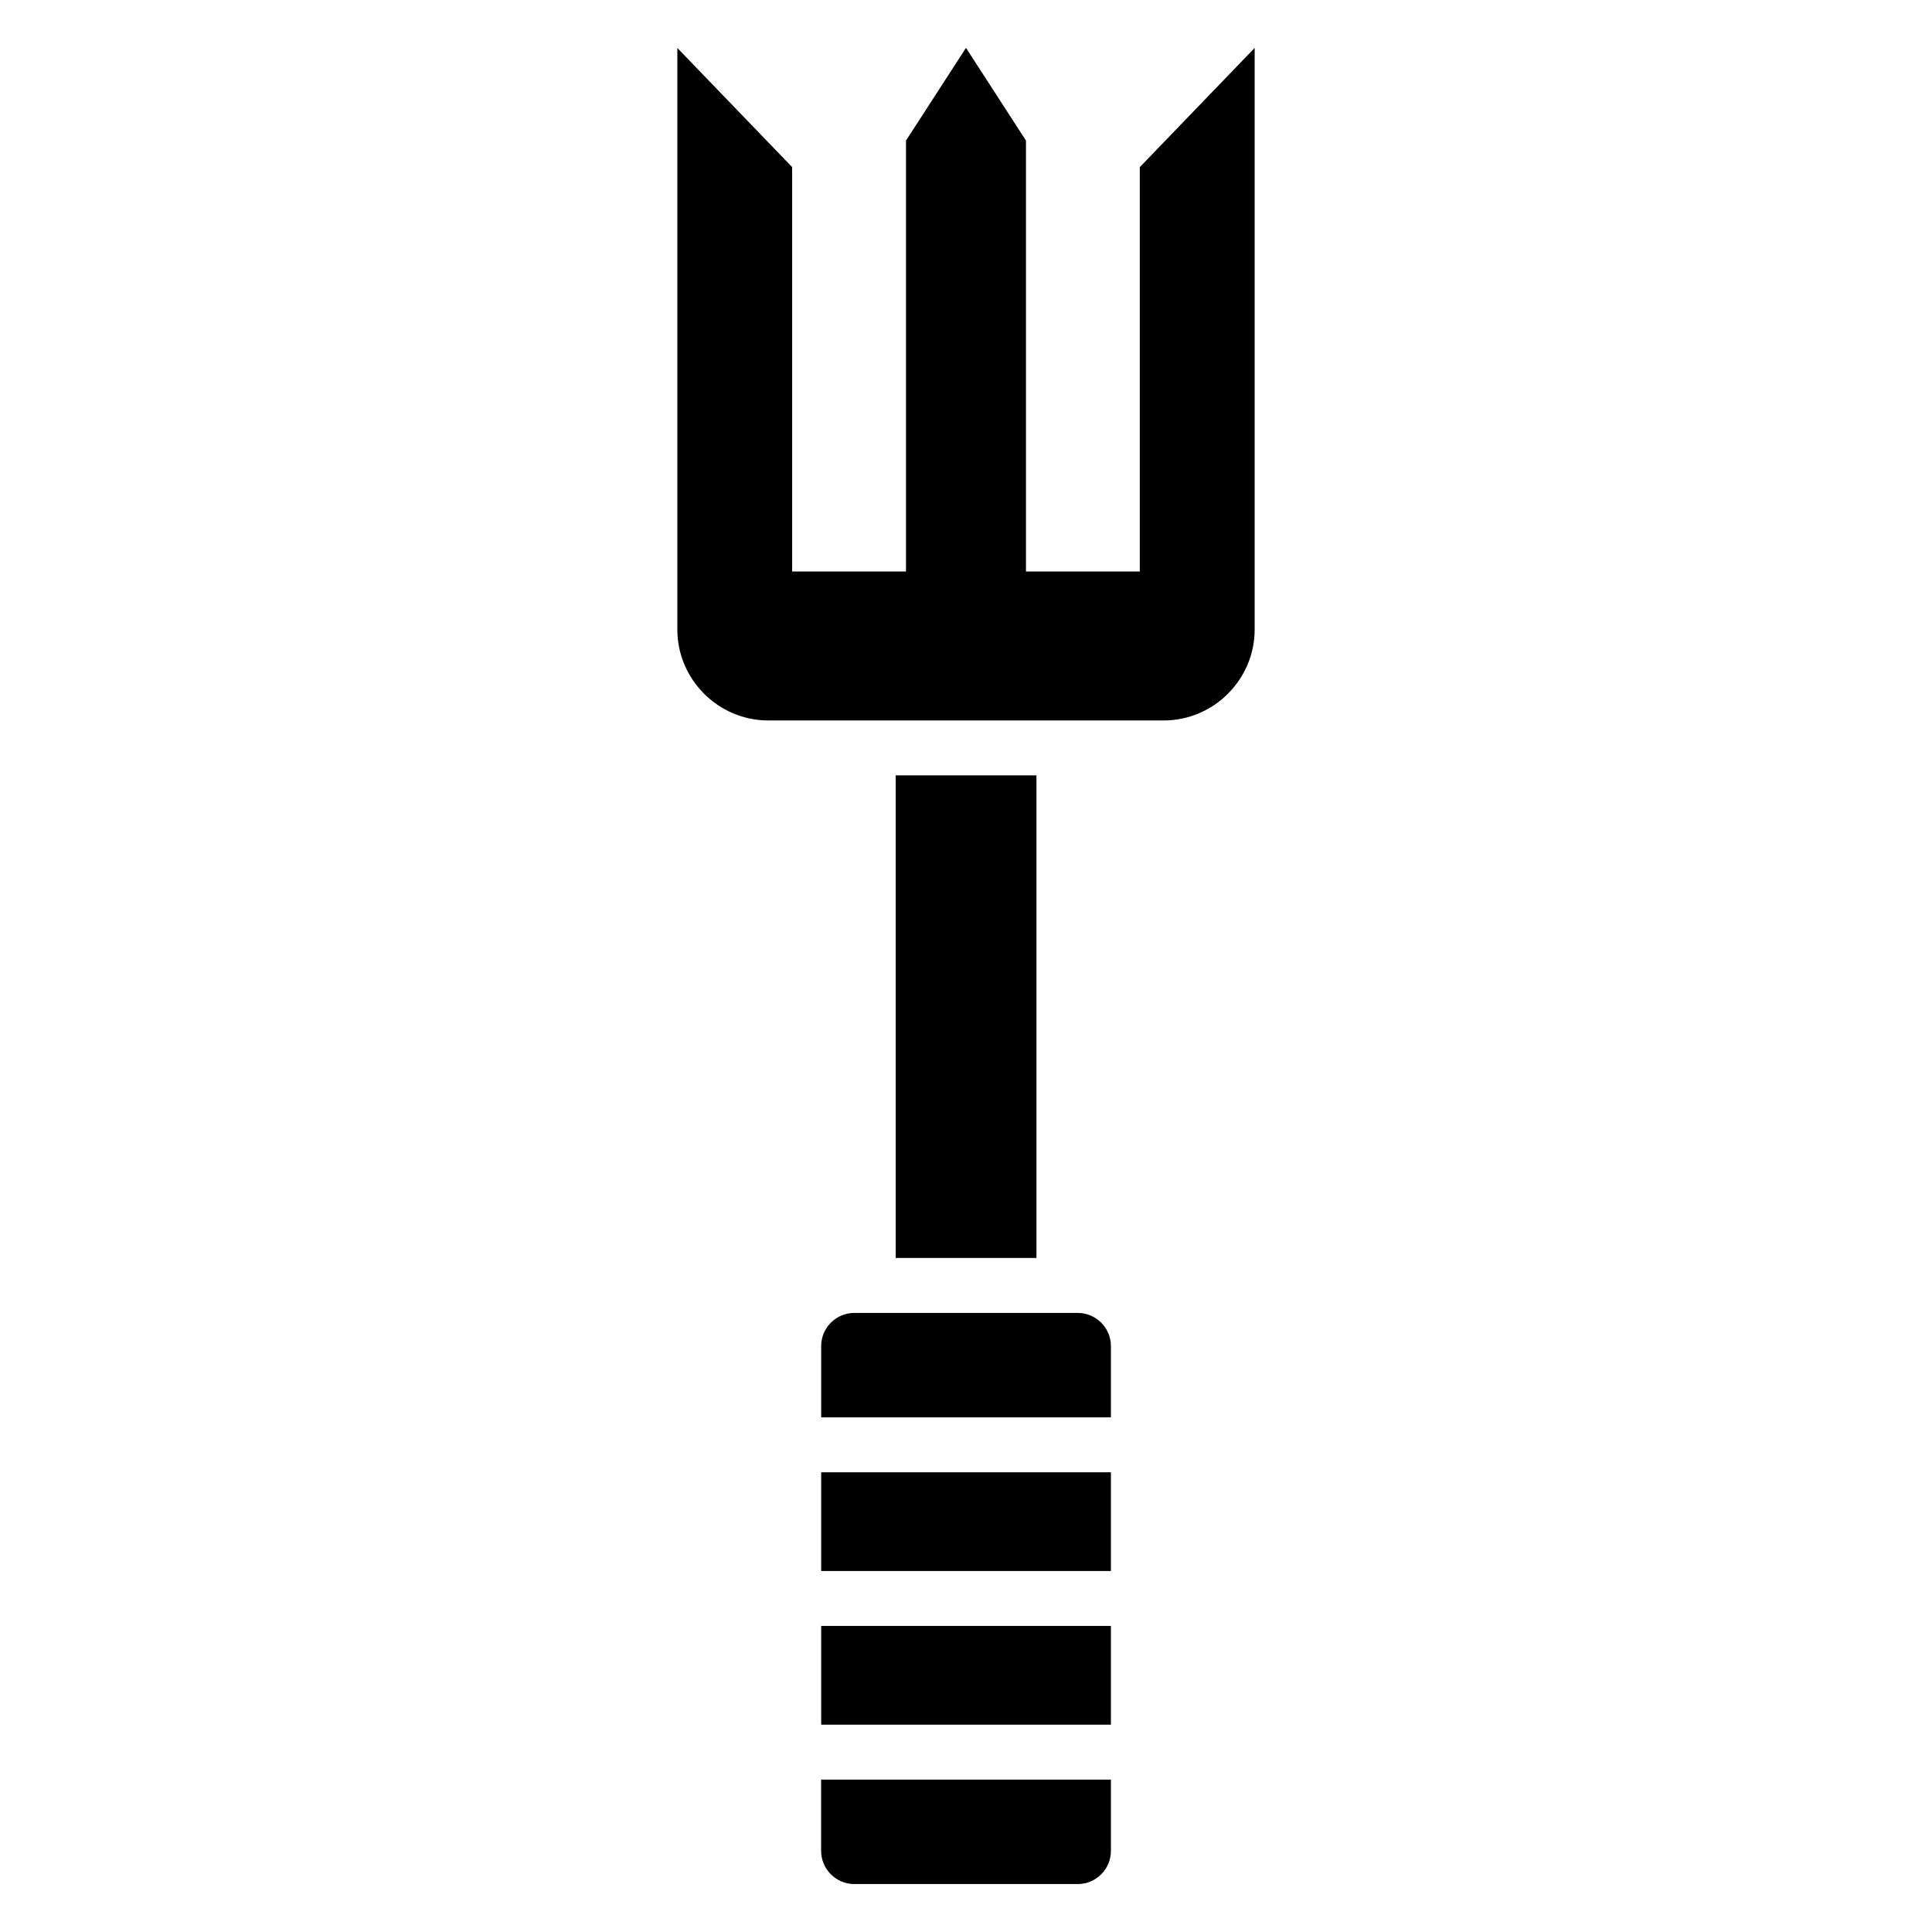 <?xml version="1.0" encoding="UTF-8"?>
<!-- Uploaded to: SVG Repo, www.svgrepo.com, Generator: SVG Repo Mixer Tools -->
<svg fill="#000000" width="800px" height="800px" version="1.1" viewBox="144 144 512 512" xmlns="http://www.w3.org/2000/svg">
 <path d="m323.5 156.7v154.11c0 13.27 10.867 24.121 24.121 24.121h104.76c13.27 0 24.121-10.867 24.121-24.121v-154.11l-30.441 31.59v107.16h-30.168v-114.19l-15.898-24.574-15.898 24.574v114.19h-30.168v-107.16l-30.441-31.59zm46.887 335.24h59.234c4.82 0 8.781 3.945 8.781 8.766v18.906h-76.781v-18.906c0-4.82 3.945-8.766 8.781-8.766zm68.016 42.23v26.164h-76.781v-26.164zm0 40.719v26.164h-76.781v-26.164zm0 40.719v18.906c0 4.82-3.945 8.781-8.781 8.781h-59.234c-4.82 0-8.781-3.945-8.781-8.781v-18.906zm-19.738-266.12v127.88h-37.301v-127.88z" fill-rule="evenodd"/>
</svg>